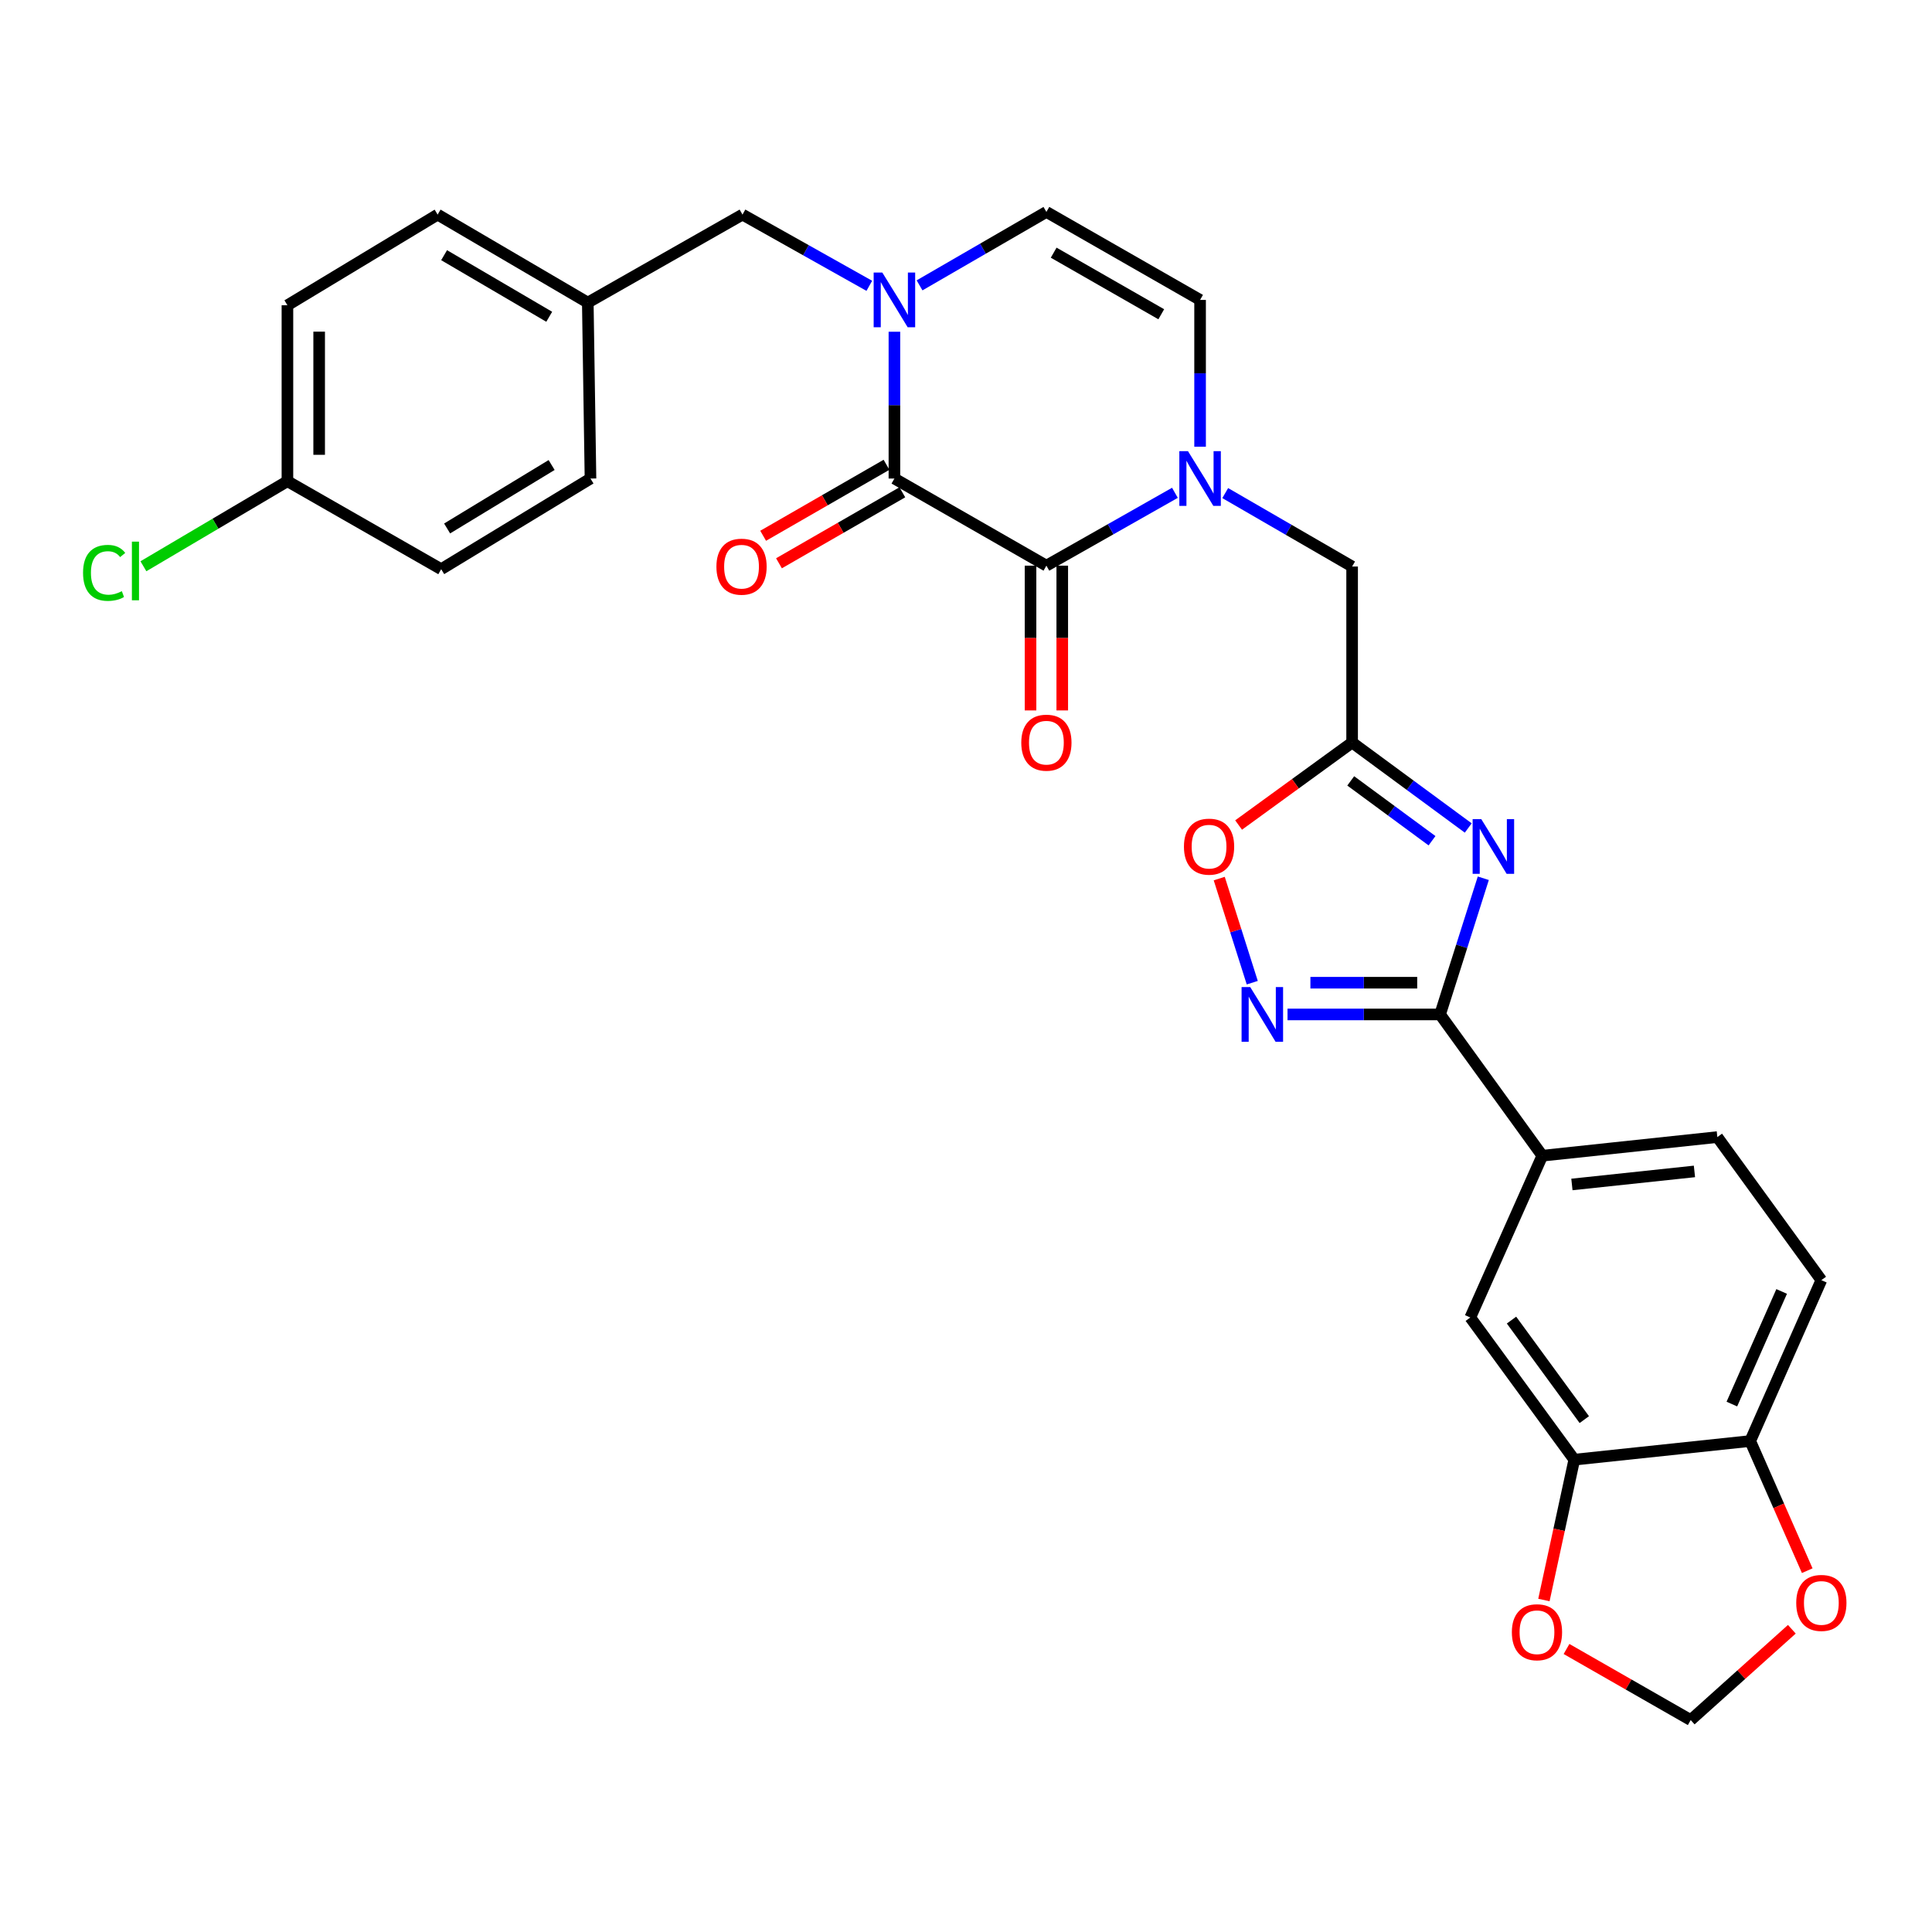<?xml version='1.0' encoding='iso-8859-1'?>
<svg version='1.1' baseProfile='full'
              xmlns='http://www.w3.org/2000/svg'
                      xmlns:rdkit='http://www.rdkit.org/xml'
                      xmlns:xlink='http://www.w3.org/1999/xlink'
                  xml:space='preserve'
width='1000px' height='1000px' viewBox='0 0 1000 1000'>
<!-- END OF HEADER -->
<rect style='opacity:1.0;fill:#FFFFFF;stroke:none' width='1000' height='1000' x='0' y='0'> </rect>
<path class='bond-4' d='M 767.754,454.583 L 756.57,489.829' style='fill:none;fill-rule:evenodd;stroke:#0000FF;stroke-width:6px;stroke-linecap:butt;stroke-linejoin:miter;stroke-opacity:1' />
<path class='bond-4' d='M 756.57,489.829 L 745.387,525.075' style='fill:none;fill-rule:evenodd;stroke:#000000;stroke-width:6px;stroke-linecap:butt;stroke-linejoin:miter;stroke-opacity:1' />
<path class='bond-5' d='M 759.961,428.567 L 729.907,406.446' style='fill:none;fill-rule:evenodd;stroke:#0000FF;stroke-width:6px;stroke-linecap:butt;stroke-linejoin:miter;stroke-opacity:1' />
<path class='bond-5' d='M 729.907,406.446 L 699.854,384.325' style='fill:none;fill-rule:evenodd;stroke:#000000;stroke-width:6px;stroke-linecap:butt;stroke-linejoin:miter;stroke-opacity:1' />
<path class='bond-5' d='M 741.209,435.159 L 720.171,419.674' style='fill:none;fill-rule:evenodd;stroke:#0000FF;stroke-width:6px;stroke-linecap:butt;stroke-linejoin:miter;stroke-opacity:1' />
<path class='bond-5' d='M 720.171,419.674 L 699.134,404.189' style='fill:none;fill-rule:evenodd;stroke:#000000;stroke-width:6px;stroke-linecap:butt;stroke-linejoin:miter;stroke-opacity:1' />
<path class='bond-0' d='M 541.612,292.785 L 574.874,273.93' style='fill:none;fill-rule:evenodd;stroke:#000000;stroke-width:6px;stroke-linecap:butt;stroke-linejoin:miter;stroke-opacity:1' />
<path class='bond-0' d='M 574.874,273.93 L 608.136,255.075' style='fill:none;fill-rule:evenodd;stroke:#0000FF;stroke-width:6px;stroke-linecap:butt;stroke-linejoin:miter;stroke-opacity:1' />
<path class='bond-1' d='M 541.612,292.785 L 462.947,247.691' style='fill:none;fill-rule:evenodd;stroke:#000000;stroke-width:6px;stroke-linecap:butt;stroke-linejoin:miter;stroke-opacity:1' />
<path class='bond-18' d='M 533.4,292.785 L 533.4,330.251' style='fill:none;fill-rule:evenodd;stroke:#000000;stroke-width:6px;stroke-linecap:butt;stroke-linejoin:miter;stroke-opacity:1' />
<path class='bond-18' d='M 533.4,330.251 L 533.4,367.717' style='fill:none;fill-rule:evenodd;stroke:#FF0000;stroke-width:6px;stroke-linecap:butt;stroke-linejoin:miter;stroke-opacity:1' />
<path class='bond-18' d='M 549.824,292.785 L 549.824,330.251' style='fill:none;fill-rule:evenodd;stroke:#000000;stroke-width:6px;stroke-linecap:butt;stroke-linejoin:miter;stroke-opacity:1' />
<path class='bond-18' d='M 549.824,330.251 L 549.824,367.717' style='fill:none;fill-rule:evenodd;stroke:#FF0000;stroke-width:6px;stroke-linecap:butt;stroke-linejoin:miter;stroke-opacity:1' />
<path class='bond-17' d='M 458.851,240.573 L 426.927,258.946' style='fill:none;fill-rule:evenodd;stroke:#000000;stroke-width:6px;stroke-linecap:butt;stroke-linejoin:miter;stroke-opacity:1' />
<path class='bond-17' d='M 426.927,258.946 L 395.003,277.319' style='fill:none;fill-rule:evenodd;stroke:#FF0000;stroke-width:6px;stroke-linecap:butt;stroke-linejoin:miter;stroke-opacity:1' />
<path class='bond-17' d='M 467.044,254.809 L 435.12,273.182' style='fill:none;fill-rule:evenodd;stroke:#000000;stroke-width:6px;stroke-linecap:butt;stroke-linejoin:miter;stroke-opacity:1' />
<path class='bond-17' d='M 435.12,273.182 L 403.196,291.555' style='fill:none;fill-rule:evenodd;stroke:#FF0000;stroke-width:6px;stroke-linecap:butt;stroke-linejoin:miter;stroke-opacity:1' />
<path class='bond-32' d='M 462.947,247.691 L 462.947,209.7' style='fill:none;fill-rule:evenodd;stroke:#000000;stroke-width:6px;stroke-linecap:butt;stroke-linejoin:miter;stroke-opacity:1' />
<path class='bond-32' d='M 462.947,209.7 L 462.947,171.71' style='fill:none;fill-rule:evenodd;stroke:#0000FF;stroke-width:6px;stroke-linecap:butt;stroke-linejoin:miter;stroke-opacity:1' />
<path class='bond-2' d='M 634.175,255.222 L 667.014,274.227' style='fill:none;fill-rule:evenodd;stroke:#0000FF;stroke-width:6px;stroke-linecap:butt;stroke-linejoin:miter;stroke-opacity:1' />
<path class='bond-2' d='M 667.014,274.227 L 699.854,293.233' style='fill:none;fill-rule:evenodd;stroke:#000000;stroke-width:6px;stroke-linecap:butt;stroke-linejoin:miter;stroke-opacity:1' />
<path class='bond-9' d='M 621.162,231.22 L 621.162,193.229' style='fill:none;fill-rule:evenodd;stroke:#0000FF;stroke-width:6px;stroke-linecap:butt;stroke-linejoin:miter;stroke-opacity:1' />
<path class='bond-9' d='M 621.162,193.229 L 621.162,155.239' style='fill:none;fill-rule:evenodd;stroke:#000000;stroke-width:6px;stroke-linecap:butt;stroke-linejoin:miter;stroke-opacity:1' />
<path class='bond-3' d='M 475.96,147.705 L 508.786,128.701' style='fill:none;fill-rule:evenodd;stroke:#0000FF;stroke-width:6px;stroke-linecap:butt;stroke-linejoin:miter;stroke-opacity:1' />
<path class='bond-3' d='M 508.786,128.701 L 541.612,109.697' style='fill:none;fill-rule:evenodd;stroke:#000000;stroke-width:6px;stroke-linecap:butt;stroke-linejoin:miter;stroke-opacity:1' />
<path class='bond-14' d='M 449.953,147.941 L 417.131,129.508' style='fill:none;fill-rule:evenodd;stroke:#0000FF;stroke-width:6px;stroke-linecap:butt;stroke-linejoin:miter;stroke-opacity:1' />
<path class='bond-14' d='M 417.131,129.508 L 384.31,111.075' style='fill:none;fill-rule:evenodd;stroke:#000000;stroke-width:6px;stroke-linecap:butt;stroke-linejoin:miter;stroke-opacity:1' />
<path class='bond-6' d='M 745.387,525.075 L 705.904,525.075' style='fill:none;fill-rule:evenodd;stroke:#000000;stroke-width:6px;stroke-linecap:butt;stroke-linejoin:miter;stroke-opacity:1' />
<path class='bond-6' d='M 705.904,525.075 L 666.422,525.075' style='fill:none;fill-rule:evenodd;stroke:#0000FF;stroke-width:6px;stroke-linecap:butt;stroke-linejoin:miter;stroke-opacity:1' />
<path class='bond-6' d='M 733.542,508.65 L 705.904,508.65' style='fill:none;fill-rule:evenodd;stroke:#000000;stroke-width:6px;stroke-linecap:butt;stroke-linejoin:miter;stroke-opacity:1' />
<path class='bond-6' d='M 705.904,508.65 L 678.266,508.65' style='fill:none;fill-rule:evenodd;stroke:#0000FF;stroke-width:6px;stroke-linecap:butt;stroke-linejoin:miter;stroke-opacity:1' />
<path class='bond-10' d='M 745.387,525.075 L 798.292,598.192' style='fill:none;fill-rule:evenodd;stroke:#000000;stroke-width:6px;stroke-linecap:butt;stroke-linejoin:miter;stroke-opacity:1' />
<path class='bond-7' d='M 699.854,384.325 L 670.474,405.678' style='fill:none;fill-rule:evenodd;stroke:#000000;stroke-width:6px;stroke-linecap:butt;stroke-linejoin:miter;stroke-opacity:1' />
<path class='bond-7' d='M 670.474,405.678 L 641.095,427.031' style='fill:none;fill-rule:evenodd;stroke:#FF0000;stroke-width:6px;stroke-linecap:butt;stroke-linejoin:miter;stroke-opacity:1' />
<path class='bond-11' d='M 699.854,384.325 L 699.854,293.233' style='fill:none;fill-rule:evenodd;stroke:#000000;stroke-width:6px;stroke-linecap:butt;stroke-linejoin:miter;stroke-opacity:1' />
<path class='bond-30' d='M 648.167,508.635 L 639.621,481.693' style='fill:none;fill-rule:evenodd;stroke:#0000FF;stroke-width:6px;stroke-linecap:butt;stroke-linejoin:miter;stroke-opacity:1' />
<path class='bond-30' d='M 639.621,481.693 L 631.075,454.752' style='fill:none;fill-rule:evenodd;stroke:#FF0000;stroke-width:6px;stroke-linecap:butt;stroke-linejoin:miter;stroke-opacity:1' />
<path class='bond-8' d='M 541.612,109.697 L 621.162,155.239' style='fill:none;fill-rule:evenodd;stroke:#000000;stroke-width:6px;stroke-linecap:butt;stroke-linejoin:miter;stroke-opacity:1' />
<path class='bond-8' d='M 545.384,130.782 L 601.069,162.661' style='fill:none;fill-rule:evenodd;stroke:#000000;stroke-width:6px;stroke-linecap:butt;stroke-linejoin:miter;stroke-opacity:1' />
<path class='bond-13' d='M 798.292,598.192 L 761.026,681.939' style='fill:none;fill-rule:evenodd;stroke:#000000;stroke-width:6px;stroke-linecap:butt;stroke-linejoin:miter;stroke-opacity:1' />
<path class='bond-21' d='M 798.292,598.192 L 888.892,588.547' style='fill:none;fill-rule:evenodd;stroke:#000000;stroke-width:6px;stroke-linecap:butt;stroke-linejoin:miter;stroke-opacity:1' />
<path class='bond-21' d='M 813.621,613.077 L 877.041,606.326' style='fill:none;fill-rule:evenodd;stroke:#000000;stroke-width:6px;stroke-linecap:butt;stroke-linejoin:miter;stroke-opacity:1' />
<path class='bond-12' d='M 814.844,755.521 L 761.026,681.939' style='fill:none;fill-rule:evenodd;stroke:#000000;stroke-width:6px;stroke-linecap:butt;stroke-linejoin:miter;stroke-opacity:1' />
<path class='bond-12' d='M 820.029,734.788 L 782.356,683.28' style='fill:none;fill-rule:evenodd;stroke:#000000;stroke-width:6px;stroke-linecap:butt;stroke-linejoin:miter;stroke-opacity:1' />
<path class='bond-16' d='M 814.844,755.521 L 806.986,791.84' style='fill:none;fill-rule:evenodd;stroke:#000000;stroke-width:6px;stroke-linecap:butt;stroke-linejoin:miter;stroke-opacity:1' />
<path class='bond-16' d='M 806.986,791.84 L 799.128,828.159' style='fill:none;fill-rule:evenodd;stroke:#FF0000;stroke-width:6px;stroke-linecap:butt;stroke-linejoin:miter;stroke-opacity:1' />
<path class='bond-31' d='M 814.844,755.521 L 905.91,745.876' style='fill:none;fill-rule:evenodd;stroke:#000000;stroke-width:6px;stroke-linecap:butt;stroke-linejoin:miter;stroke-opacity:1' />
<path class='bond-23' d='M 384.31,111.075 L 304.24,156.626' style='fill:none;fill-rule:evenodd;stroke:#000000;stroke-width:6px;stroke-linecap:butt;stroke-linejoin:miter;stroke-opacity:1' />
<path class='bond-15' d='M 905.91,745.876 L 942.728,662.603' style='fill:none;fill-rule:evenodd;stroke:#000000;stroke-width:6px;stroke-linecap:butt;stroke-linejoin:miter;stroke-opacity:1' />
<path class='bond-15' d='M 896.411,726.743 L 922.183,668.453' style='fill:none;fill-rule:evenodd;stroke:#000000;stroke-width:6px;stroke-linecap:butt;stroke-linejoin:miter;stroke-opacity:1' />
<path class='bond-19' d='M 905.91,745.876 L 920.667,779.428' style='fill:none;fill-rule:evenodd;stroke:#000000;stroke-width:6px;stroke-linecap:butt;stroke-linejoin:miter;stroke-opacity:1' />
<path class='bond-19' d='M 920.667,779.428 L 935.424,812.981' style='fill:none;fill-rule:evenodd;stroke:#FF0000;stroke-width:6px;stroke-linecap:butt;stroke-linejoin:miter;stroke-opacity:1' />
<path class='bond-20' d='M 810.828,853.513 L 842.971,871.908' style='fill:none;fill-rule:evenodd;stroke:#FF0000;stroke-width:6px;stroke-linecap:butt;stroke-linejoin:miter;stroke-opacity:1' />
<path class='bond-20' d='M 842.971,871.908 L 875.113,890.303' style='fill:none;fill-rule:evenodd;stroke:#000000;stroke-width:6px;stroke-linecap:butt;stroke-linejoin:miter;stroke-opacity:1' />
<path class='bond-33' d='M 927.456,843.301 L 901.285,866.802' style='fill:none;fill-rule:evenodd;stroke:#FF0000;stroke-width:6px;stroke-linecap:butt;stroke-linejoin:miter;stroke-opacity:1' />
<path class='bond-33' d='M 901.285,866.802 L 875.113,890.303' style='fill:none;fill-rule:evenodd;stroke:#000000;stroke-width:6px;stroke-linecap:butt;stroke-linejoin:miter;stroke-opacity:1' />
<path class='bond-22' d='M 888.892,588.547 L 942.728,662.603' style='fill:none;fill-rule:evenodd;stroke:#000000;stroke-width:6px;stroke-linecap:butt;stroke-linejoin:miter;stroke-opacity:1' />
<path class='bond-26' d='M 304.24,156.626 L 305.636,247.691' style='fill:none;fill-rule:evenodd;stroke:#000000;stroke-width:6px;stroke-linecap:butt;stroke-linejoin:miter;stroke-opacity:1' />
<path class='bond-27' d='M 304.24,156.626 L 226.515,111.075' style='fill:none;fill-rule:evenodd;stroke:#000000;stroke-width:6px;stroke-linecap:butt;stroke-linejoin:miter;stroke-opacity:1' />
<path class='bond-27' d='M 284.277,163.963 L 229.869,132.078' style='fill:none;fill-rule:evenodd;stroke:#000000;stroke-width:6px;stroke-linecap:butt;stroke-linejoin:miter;stroke-opacity:1' />
<path class='bond-24' d='M 148.772,249.069 L 148.772,158.003' style='fill:none;fill-rule:evenodd;stroke:#000000;stroke-width:6px;stroke-linecap:butt;stroke-linejoin:miter;stroke-opacity:1' />
<path class='bond-24' d='M 165.197,235.409 L 165.197,171.663' style='fill:none;fill-rule:evenodd;stroke:#000000;stroke-width:6px;stroke-linecap:butt;stroke-linejoin:miter;stroke-opacity:1' />
<path class='bond-25' d='M 148.772,249.069 L 111.502,271.082' style='fill:none;fill-rule:evenodd;stroke:#000000;stroke-width:6px;stroke-linecap:butt;stroke-linejoin:miter;stroke-opacity:1' />
<path class='bond-25' d='M 111.502,271.082 L 74.232,293.096' style='fill:none;fill-rule:evenodd;stroke:#00CC00;stroke-width:6px;stroke-linecap:butt;stroke-linejoin:miter;stroke-opacity:1' />
<path class='bond-34' d='M 148.772,249.069 L 228.359,294.61' style='fill:none;fill-rule:evenodd;stroke:#000000;stroke-width:6px;stroke-linecap:butt;stroke-linejoin:miter;stroke-opacity:1' />
<path class='bond-29' d='M 305.636,247.691 L 228.359,294.61' style='fill:none;fill-rule:evenodd;stroke:#000000;stroke-width:6px;stroke-linecap:butt;stroke-linejoin:miter;stroke-opacity:1' />
<path class='bond-29' d='M 285.52,240.689 L 231.426,273.533' style='fill:none;fill-rule:evenodd;stroke:#000000;stroke-width:6px;stroke-linecap:butt;stroke-linejoin:miter;stroke-opacity:1' />
<path class='bond-28' d='M 226.515,111.075 L 148.772,158.003' style='fill:none;fill-rule:evenodd;stroke:#000000;stroke-width:6px;stroke-linecap:butt;stroke-linejoin:miter;stroke-opacity:1' />
<path  class='atom-0' d='M 766.711 423.983
L 775.991 438.983
Q 776.911 440.463, 778.391 443.143
Q 779.871 445.823, 779.951 445.983
L 779.951 423.983
L 783.711 423.983
L 783.711 452.303
L 779.831 452.303
L 769.871 435.903
Q 768.711 433.983, 767.471 431.783
Q 766.271 429.583, 765.911 428.903
L 765.911 452.303
L 762.231 452.303
L 762.231 423.983
L 766.711 423.983
' fill='#0000FF'/>
<path  class='atom-3' d='M 614.902 233.531
L 624.182 248.531
Q 625.102 250.011, 626.582 252.691
Q 628.062 255.371, 628.142 255.531
L 628.142 233.531
L 631.902 233.531
L 631.902 261.851
L 628.022 261.851
L 618.062 245.451
Q 616.902 243.531, 615.662 241.331
Q 614.462 239.131, 614.102 238.451
L 614.102 261.851
L 610.422 261.851
L 610.422 233.531
L 614.902 233.531
' fill='#0000FF'/>
<path  class='atom-4' d='M 456.687 141.079
L 465.967 156.079
Q 466.887 157.559, 468.367 160.239
Q 469.847 162.919, 469.927 163.079
L 469.927 141.079
L 473.687 141.079
L 473.687 169.399
L 469.807 169.399
L 459.847 152.999
Q 458.687 151.079, 457.447 148.879
Q 456.247 146.679, 455.887 145.999
L 455.887 169.399
L 452.207 169.399
L 452.207 141.079
L 456.687 141.079
' fill='#0000FF'/>
<path  class='atom-7' d='M 647.121 510.915
L 656.401 525.915
Q 657.321 527.395, 658.801 530.075
Q 660.281 532.755, 660.361 532.915
L 660.361 510.915
L 664.121 510.915
L 664.121 539.235
L 660.241 539.235
L 650.281 522.835
Q 649.121 520.915, 647.881 518.715
Q 646.681 516.515, 646.321 515.835
L 646.321 539.235
L 642.641 539.235
L 642.641 510.915
L 647.121 510.915
' fill='#0000FF'/>
<path  class='atom-8' d='M 612.806 438.223
Q 612.806 431.423, 616.166 427.623
Q 619.526 423.823, 625.806 423.823
Q 632.086 423.823, 635.446 427.623
Q 638.806 431.423, 638.806 438.223
Q 638.806 445.103, 635.406 449.023
Q 632.006 452.903, 625.806 452.903
Q 619.566 452.903, 616.166 449.023
Q 612.806 445.143, 612.806 438.223
M 625.806 449.703
Q 630.126 449.703, 632.446 446.823
Q 634.806 443.903, 634.806 438.223
Q 634.806 432.663, 632.446 429.863
Q 630.126 427.023, 625.806 427.023
Q 621.486 427.023, 619.126 429.823
Q 616.806 432.623, 616.806 438.223
Q 616.806 443.943, 619.126 446.823
Q 621.486 449.703, 625.806 449.703
' fill='#FF0000'/>
<path  class='atom-17' d='M 782.536 844.841
Q 782.536 838.041, 785.896 834.241
Q 789.256 830.441, 795.536 830.441
Q 801.816 830.441, 805.176 834.241
Q 808.536 838.041, 808.536 844.841
Q 808.536 851.721, 805.136 855.641
Q 801.736 859.521, 795.536 859.521
Q 789.296 859.521, 785.896 855.641
Q 782.536 851.761, 782.536 844.841
M 795.536 856.321
Q 799.856 856.321, 802.176 853.441
Q 804.536 850.521, 804.536 844.841
Q 804.536 839.281, 802.176 836.481
Q 799.856 833.641, 795.536 833.641
Q 791.216 833.641, 788.856 836.441
Q 786.536 839.241, 786.536 844.841
Q 786.536 850.561, 788.856 853.441
Q 791.216 856.321, 795.536 856.321
' fill='#FF0000'/>
<path  class='atom-18' d='M 370.817 293.313
Q 370.817 286.513, 374.177 282.713
Q 377.537 278.913, 383.817 278.913
Q 390.097 278.913, 393.457 282.713
Q 396.817 286.513, 396.817 293.313
Q 396.817 300.193, 393.417 304.113
Q 390.017 307.993, 383.817 307.993
Q 377.577 307.993, 374.177 304.113
Q 370.817 300.233, 370.817 293.313
M 383.817 304.793
Q 388.137 304.793, 390.457 301.913
Q 392.817 298.993, 392.817 293.313
Q 392.817 287.753, 390.457 284.953
Q 388.137 282.113, 383.817 282.113
Q 379.497 282.113, 377.137 284.913
Q 374.817 287.713, 374.817 293.313
Q 374.817 299.033, 377.137 301.913
Q 379.497 304.793, 383.817 304.793
' fill='#FF0000'/>
<path  class='atom-19' d='M 528.612 384.405
Q 528.612 377.605, 531.972 373.805
Q 535.332 370.005, 541.612 370.005
Q 547.892 370.005, 551.252 373.805
Q 554.612 377.605, 554.612 384.405
Q 554.612 391.285, 551.212 395.205
Q 547.812 399.085, 541.612 399.085
Q 535.372 399.085, 531.972 395.205
Q 528.612 391.325, 528.612 384.405
M 541.612 395.885
Q 545.932 395.885, 548.252 393.005
Q 550.612 390.085, 550.612 384.405
Q 550.612 378.845, 548.252 376.045
Q 545.932 373.205, 541.612 373.205
Q 537.292 373.205, 534.932 376.005
Q 532.612 378.805, 532.612 384.405
Q 532.612 390.125, 534.932 393.005
Q 537.292 395.885, 541.612 395.885
' fill='#FF0000'/>
<path  class='atom-20' d='M 929.728 829.667
Q 929.728 822.867, 933.088 819.067
Q 936.448 815.267, 942.728 815.267
Q 949.008 815.267, 952.368 819.067
Q 955.728 822.867, 955.728 829.667
Q 955.728 836.547, 952.328 840.467
Q 948.928 844.347, 942.728 844.347
Q 936.488 844.347, 933.088 840.467
Q 929.728 836.587, 929.728 829.667
M 942.728 841.147
Q 947.048 841.147, 949.368 838.267
Q 951.728 835.347, 951.728 829.667
Q 951.728 824.107, 949.368 821.307
Q 947.048 818.467, 942.728 818.467
Q 938.408 818.467, 936.048 821.267
Q 933.728 824.067, 933.728 829.667
Q 933.728 835.387, 936.048 838.267
Q 938.408 841.147, 942.728 841.147
' fill='#FF0000'/>
<path  class='atom-26' d='M 42.988 296.512
Q 42.988 289.472, 46.268 285.792
Q 49.588 282.072, 55.868 282.072
Q 61.708 282.072, 64.828 286.192
L 62.188 288.352
Q 59.908 285.352, 55.868 285.352
Q 51.588 285.352, 49.308 288.232
Q 47.068 291.072, 47.068 296.512
Q 47.068 302.112, 49.388 304.992
Q 51.748 307.872, 56.308 307.872
Q 59.428 307.872, 63.068 305.992
L 64.188 308.992
Q 62.708 309.952, 60.468 310.512
Q 58.228 311.072, 55.748 311.072
Q 49.588 311.072, 46.268 307.312
Q 42.988 303.552, 42.988 296.512
' fill='#00CC00'/>
<path  class='atom-26' d='M 68.268 280.352
L 71.948 280.352
L 71.948 310.712
L 68.268 310.712
L 68.268 280.352
' fill='#00CC00'/>
</svg>
